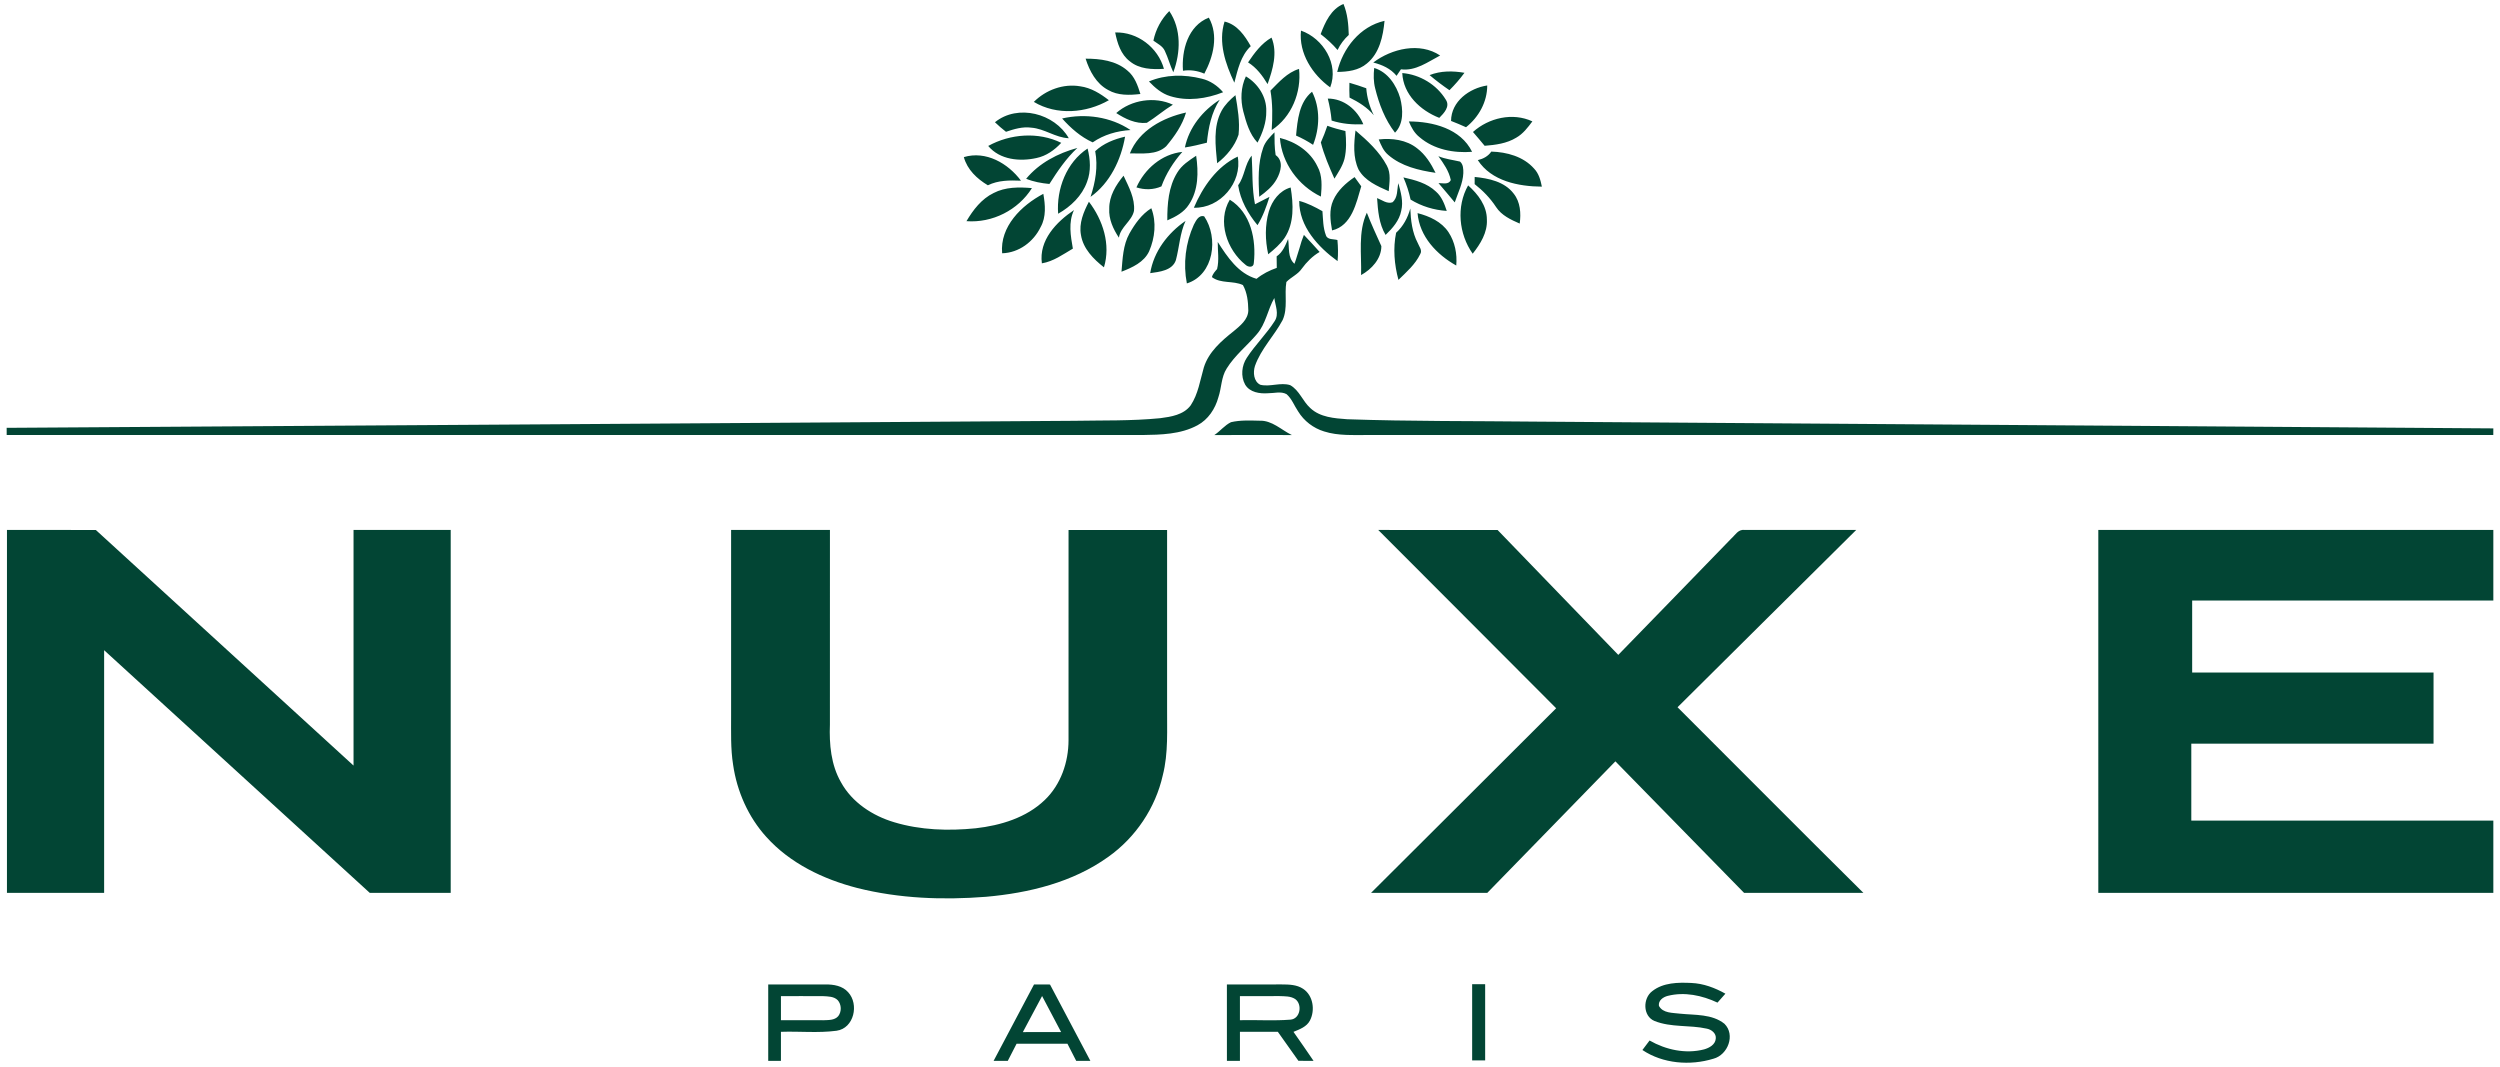 <?xml version="1.0" encoding="utf-8"?>
<!-- Generator: Adobe Illustrator 16.0.0, SVG Export Plug-In . SVG Version: 6.00 Build 0)  -->
<!DOCTYPE svg PUBLIC "-//W3C//DTD SVG 1.1//EN" "http://www.w3.org/Graphics/SVG/1.1/DTD/svg11.dtd">
<svg version="1.1" id="Layer_1" xmlns="http://www.w3.org/2000/svg" xmlns:xlink="http://www.w3.org/1999/xlink" x="0px" y="0px"
	   viewBox="0 0 375 160" enable-background="new 0 0 375 160" xml:space="preserve">
<g>
	<path fill="#024534" d="M198.098,5.119c0.67-1.781,1.547-3.744,3.422-4.529c0.615,1.472,0.748,3.074,0.795,4.652
		c-0.701,0.638-1.275,1.399-1.68,2.258C199.883,6.615,199.016,5.831,198.098,5.119 M173.01,6.096
		c0.347-1.675,1.173-3.223,2.383-4.435c1.827,2.681,1.71,6.242,0.602,9.179c-0.492-1.05-0.781-2.183-1.28-3.229
		C174.381,6.887,173.611,6.548,173.01,6.096 M177.447,10.611c-0.232-3.054,0.747-6.744,3.877-7.966
		c1.495,2.664,0.675,5.866-0.674,8.403C179.633,10.607,178.544,10.441,177.447,10.611 M183.683,3.233
		c1.892,0.439,3.036,2.106,3.929,3.694c-1.514,1.438-1.952,3.537-2.461,5.474C183.814,9.581,182.699,6.339,183.683,3.233
		 M200.582,10.79c0.832-3.553,3.414-6.836,7.096-7.664c-0.213,2.309-0.75,4.856-2.639,6.394
		C203.809,10.577,202.137,10.773,200.582,10.79 M195.148,4.592c3.34,1.169,5.719,5.043,4.381,8.514
		C196.859,11.191,194.793,7.984,195.148,4.592 M167.275,4.87c3.345-0.107,6.425,2.253,7.315,5.455
		c-1.757,0.113-3.694,0.05-5.116-1.129C168.116,8.169,167.596,6.468,167.275,4.87 M187.208,9.359
		c0.962-1.418,2.001-2.847,3.521-3.718c0.938,2.263,0.189,4.777-0.592,6.973C189.373,11.352,188.479,10.146,187.208,9.359
		 M205.988,9.379c2.771-2.093,6.979-3.094,10.031-1.054c-1.84,0.964-3.676,2.356-5.879,2.073c-0.227,0.326-0.439,0.65-0.658,0.977
		C208.605,10.285,207.313,9.712,205.988,9.379 M162.842,8.8c2.186-0.004,4.551,0.292,6.266,1.784
		c1.086,0.874,1.552,2.228,1.952,3.515c-1.623,0.189-3.374,0.253-4.836-0.598C164.43,12.55,163.434,10.66,162.842,8.8
		 M206.131,10.196c2.039,0.614,3.32,2.561,3.896,4.514c0.434,1.718,0.561,3.82-0.775,5.193c-1.5-1.947-2.395-4.285-2.979-6.655
		C206.02,12.25,206.02,11.215,206.131,10.196 M190.568,13.593c1.27-1.269,2.508-2.714,4.289-3.255
		c0.385,3.478-1.115,7.239-4.104,9.175C190.877,17.54,190.908,15.55,190.568,13.593 M214.438,11.265
		c1.662-0.661,3.492-0.648,5.232-0.345c-0.676,0.93-1.441,1.797-2.252,2.611C216.389,12.827,215.387,12.075,214.438,11.265
		 M210.34,10.959c2.633,0.216,5.152,1.724,6.527,3.986c0.695,1.029-0.279,2.039-0.975,2.734
		C213.053,16.572,210.488,14.176,210.34,10.959 M172.343,12.218c2.477-1.057,5.314-1.077,7.899-0.421
		c1.272,0.295,2.385,1.053,3.225,2.04c-2.497,0.979-5.335,1.395-7.938,0.584C174.259,14.043,173.239,13.158,172.343,12.218
		 M186.495,16.717c-0.443-1.741-0.383-3.625,0.388-5.262c1.801,1.073,3.127,3.076,3.057,5.215c0.033,1.667-0.547,3.265-1.313,4.724
		C187.424,20.107,186.935,18.373,186.495,16.717 M202.414,12.417c0.846,0.242,1.689,0.519,2.525,0.821
		c0.111,1.408,0.496,2.783,1.131,4.048c-0.975-1.179-2.285-1.983-3.639-2.651C202.396,13.896,202.391,13.158,202.414,12.417
		 M155.075,15.285c1.796-1.797,4.421-2.771,6.952-2.339c1.621,0.216,3.04,1.099,4.305,2.086
		C162.924,16.976,158.52,17.347,155.075,15.285 M217.658,18.142c0.012-2.933,2.756-4.917,5.426-5.322c0,2.471-1.27,4.75-3.182,6.265
		C219.162,18.746,218.412,18.436,217.658,18.142 M194.41,20.336c0.215-2.312,0.453-5.006,2.396-6.577
		c1.254,2.448,1.16,5.447,0.156,7.966C196.148,21.19,195.299,20.722,194.41,20.336 M183.24,16.614
		c0.512-0.92,1.27-1.671,2.076-2.339c0.338,1.95,0.685,3.956,0.466,5.936c-0.571,1.718-1.789,3.179-3.21,4.275
		C182.331,21.877,181.938,19.019,183.24,16.614 M167.436,16.958c2.246-1.993,5.767-2.532,8.497-1.255
		c-1.361,0.827-2.561,1.883-3.906,2.72C170.364,18.603,168.791,17.838,167.436,16.958 M177.735,22.12
		c0.622-3.016,2.668-5.527,5.223-7.161c-1.25,1.923-1.698,4.202-1.928,6.447C179.938,21.679,178.846,21.954,177.735,22.12
		 M199.168,14.786c2.436-0.006,4.432,1.684,5.332,3.857c-1.607,0.073-3.225-0.063-4.756-0.558
		C199.641,16.968,199.445,15.869,199.168,14.786 M149.242,18.336c3.431-2.787,8.962-1.329,11.076,2.399
		c-1.993-0.08-3.637-1.435-5.618-1.584c-1.302-0.183-2.581,0.207-3.801,0.619C150.317,19.322,149.767,18.842,149.242,18.336
		 M169.481,23.008c1.364-3.452,4.973-5.368,8.424-6.129c-0.556,1.903-1.722,3.565-2.983,5.065
		C173.475,23.296,171.298,22.981,169.481,23.008 M159.317,17.772c3.461-0.797,7.292-0.263,10.263,1.737
		c-2.019,0.123-4.001,0.688-5.677,1.846C162.11,20.542,160.622,19.228,159.317,17.772 M220.945,19.799
		c2.373-2.128,5.953-2.967,8.912-1.592c-0.684,0.917-1.398,1.864-2.41,2.439c-1.426,0.877-3.121,1.096-4.752,1.222
		C222.123,21.167,221.535,20.483,220.945,19.799 M211.328,18.218c3.572,0,7.785,1.066,9.484,4.554
		c-2.768,0.219-5.723-0.346-7.877-2.192C212.166,19.979,211.684,19.107,211.328,18.218 M198.127,21.367
		c0.367-0.816,0.693-1.651,0.975-2.501c0.883,0.323,1.789,0.578,2.711,0.791c0.119,1.389,0.184,2.814-0.145,4.183
		c-0.285,1.079-0.928,2.013-1.504,2.956C199.379,25.027,198.607,23.247,198.127,21.367 M203.326,19.573
		c1.793,1.525,3.582,3.166,4.701,5.268c0.646,1.179,0.379,2.562,0.279,3.837c-1.689-0.749-3.574-1.548-4.521-3.243
		C202.926,23.611,203.09,21.516,203.326,19.573 M189.486,22.134c0.314-0.916,1.025-1.607,1.686-2.285
		c0.008,1.14-0.006,2.281,0.174,3.411c1.232,0.877,0.783,2.513,0.15,3.625c-0.615,1.104-1.607,1.908-2.615,2.631
		C188.768,27.05,188.646,24.491,189.486,22.134 M148.232,21.892c3.305-1.827,7.52-2.149,10.952-0.467
		c-1.001,1.086-2.246,1.973-3.711,2.279C152.981,24.263,149.964,23.98,148.232,21.892 M164.28,22.676
		c1.226-1.163,2.857-1.8,4.481-2.176c-0.593,3.455-2.266,6.963-5.179,9.029C164.314,27.315,164.718,24.993,164.28,22.676
		 M191.986,20.689c2.35,0.574,4.557,2.019,5.619,4.249c0.783,1.385,0.664,3.022,0.531,4.548
		C194.746,27.851,192.271,24.472,191.986,20.689 M206.809,20.918c1.986-0.229,4.158,0.049,5.768,1.336
		c1.24,0.939,2.078,2.288,2.756,3.67c-2.504-0.368-5.127-0.981-7.088-2.678C207.518,22.648,207.152,21.763,206.809,20.918
		 M153.923,26.814c1.952-2.361,4.764-3.827,7.683-4.624c-1.683,1.565-2.972,3.479-4.194,5.405
		C156.217,27.481,155.033,27.272,153.923,26.814 M158.72,32.06c-0.272-3.702,1.242-7.696,4.418-9.78
		c0.415,1.634,0.532,3.402-0.084,5.002C162.306,29.379,160.619,30.987,158.72,32.06 M223.695,22.738
		c2.336,0.069,4.82,0.741,6.42,2.555c0.703,0.73,0.973,1.734,1.164,2.704c-3.502-0.03-7.566-0.82-9.609-3.979
		C222.484,23.827,223.217,23.441,223.695,22.738 M170.462,28.11c1.236-2.777,3.8-5,6.889-5.326
		c-1.339,1.528-2.444,3.259-3.139,5.176C173.014,28.485,171.7,28.501,170.462,28.11 M144.576,23.565
		c3.313-0.993,6.629,0.932,8.573,3.541c-1.68-0.073-3.421-0.077-4.969,0.688C146.554,26.821,145.087,25.449,144.576,23.565
		 M217.617,27c-0.271-1.343-1.078-2.478-1.861-3.571c1.037,0.439,2.16,0.55,3.246,0.809c0.496,0.416,0.506,1.136,0.496,1.734
		c-0.064,1.548-0.805,2.943-1.285,4.388c-0.824-0.958-1.605-1.947-2.439-2.891C216.391,27.442,217.293,27.761,217.617,27
		 M176.59,25.89c0.664-1.112,1.778-1.83,2.834-2.528c0.355,2.455,0.353,5.173-1.079,7.309c-0.744,1.179-2.01,1.85-3.249,2.385
		C175.083,30.611,175.269,28.02,176.59,25.89 M179.079,31.159c1.331-3.116,3.439-6.189,6.58-7.672
		C186.369,27.368,183.019,31.285,179.079,31.159 M185.722,27.784c0.994-1.335,0.977-3.16,2.032-4.437
		c0.154,2.432,0.018,4.89,0.492,7.294c0.729-0.362,1.441-0.751,2.174-1.109c-0.463,1.468-0.98,2.927-1.795,4.242
		C187.193,32.049,186.057,30.027,185.722,27.784 M166.387,31.278c-0.018-1.87,0.997-3.524,2.146-4.922
		c0.768,1.655,1.737,3.386,1.565,5.279c-0.336,1.558-2.017,2.388-2.263,4.015C166.978,34.355,166.289,32.87,166.387,31.278
		 M199.984,30.049c0.654-1.477,1.887-2.59,3.203-3.485c0.336,0.457,0.668,0.914,1,1.379c-0.742,2.505-1.42,5.92-4.377,6.621
		C199.545,33.079,199.34,31.468,199.984,30.049 M210.512,26.609c1.734,0.395,3.559,0.863,4.885,2.132
		c0.855,0.751,1.27,1.84,1.615,2.896c-1.918-0.126-3.787-0.695-5.424-1.701C211.35,28.791,210.977,27.681,210.512,26.609
		 M221.201,26.542c2.117,0.209,4.484,0.697,5.852,2.502c1.008,1.262,1.113,2.953,0.904,4.493c-1.324-0.574-2.732-1.228-3.549-2.485
		c-0.865-1.322-1.971-2.46-3.211-3.434C221.201,27.349,221.201,26.81,221.201,26.542 M208.861,30.349
		c0.844-0.688,0.672-1.91,0.891-2.874c0.361,1.342,0.781,2.75,0.432,4.143c-0.283,1.465-1.301,2.621-2.346,3.621
		c-0.996-1.671-1.146-3.634-1.277-5.528C207.291,29.987,208.037,30.622,208.861,30.349 M220.219,27.807
		c1.477,1.316,2.82,3.059,2.813,5.132c0.104,1.939-0.977,3.657-2.129,5.119C218.818,35.088,218.418,31.01,220.219,27.807
		 M149.042,28.953c1.765-0.919,3.813-0.906,5.748-0.736c-2.072,3.298-5.934,5.251-9.82,4.959
		C145.97,31.481,147.229,29.833,149.042,28.953 M190.328,31.714c0.473-1.602,1.602-3.13,3.271-3.591
		c0.41,2.514,0.564,5.345-0.908,7.561c-0.662,0.965-1.561,1.727-2.459,2.458C189.771,36.032,189.721,33.8,190.328,31.714
		 M150.321,37.991c-0.362-4.01,2.906-7.191,6.179-8.918c0.291,1.651,0.448,3.457-0.401,4.979
		C155.033,36.274,152.829,37.922,150.321,37.991 M186.822,39.712c-2.791-2.216-4.276-6.548-2.353-9.759
		c3.179,1.959,3.987,6.032,3.603,9.492C188.045,40.187,187.224,40.102,186.822,39.712 M194.883,30.136
		c1.236,0.33,2.375,0.914,3.482,1.542c0.1,1.206,0.08,2.458,0.518,3.604c0.229,0.727,1.15,0.544,1.73,0.721
		c0.096,1.053,0.127,2.11,0.021,3.164C197.713,37.058,194.857,33.956,194.883,30.136 M162.144,35.248
		c-0.329-1.761,0.398-3.465,1.193-4.989c2.11,2.76,3.29,6.411,2.255,9.84C164.021,38.863,162.473,37.312,162.144,35.248
		 M156.281,39.5c-0.468-3.469,2.172-6.205,4.816-7.988c-0.867,1.83-0.498,3.87-0.167,5.78
		C159.449,38.159,158.019,39.213,156.281,39.5 M169.419,35.022c0.828-1.458,1.831-2.887,3.278-3.788
		c0.797,2.077,0.545,4.429-0.319,6.441c-0.767,1.67-2.543,2.452-4.155,3.082C168.396,38.819,168.445,36.767,169.419,35.022
		 M209.416,34.915c1.068-0.966,1.754-2.259,2.129-3.637c0.07,1.767,0.279,3.584,1.119,5.173c0.197,0.532,0.729,1.087,0.365,1.671
		c-0.738,1.541-2.063,2.687-3.262,3.859C209.148,39.687,208.938,37.261,209.416,34.915 M205.025,31.907
		c0.666,1.697,1.428,3.354,2.18,5.012c-0.004,1.897-1.457,3.469-3.043,4.342C204.258,38.151,203.676,34.823,205.025,31.907
		 M212.633,31.97c1.779,0.459,3.598,1.279,4.645,2.863c0.963,1.465,1.314,3.259,1.16,4.996
		C215.508,38.188,212.922,35.467,212.633,31.97 M179.074,33.707c0.322-0.591,0.718-1.495,1.553-1.256
		c2.18,3.207,1.476,8.786-2.598,10.062C177.453,39.563,177.832,36.441,179.074,33.707 M172.53,40.972
		c0.521-3.235,2.642-6.015,5.302-7.836c-0.856,1.864-0.929,3.934-1.45,5.886C175.856,40.586,173.923,40.775,172.53,40.972
		 M194.934,37.19c0.18-0.664,0.389-1.325,0.652-1.959c0.805,0.831,1.58,1.697,2.357,2.561c-1.07,0.625-1.943,1.505-2.67,2.502
		c-0.592,0.875-1.611,1.266-2.318,2.006c-0.318,1.88,0.256,3.912-0.561,5.708c-1.26,2.368-3.254,4.326-4.15,6.886
		c-0.307,0.949-0.207,2.335,0.805,2.821c1.473,0.355,3.02-0.402,4.475,0.054c1.381,0.767,1.877,2.415,3.023,3.441
		c1.475,1.389,3.609,1.535,5.531,1.674c9.455,0.333,18.914,0.25,28.369,0.359c47.85,0.333,95.703,0.682,143.553,1.014
		c0,0.249,0,0.747-0.006,0.995c-56.26,0-112.52,0-168.781,0c-2.201-0.019-4.469,0.144-6.598-0.538
		c-1.607-0.489-3.018-1.568-3.893-3.003c-0.588-0.857-0.938-1.896-1.738-2.588c-0.844-0.465-1.85-0.132-2.756-0.14
		c-1.254,0.097-2.771-0.123-3.46-1.302c-0.683-1.24-0.517-2.859,0.258-4.022c1.259-1.937,2.946-3.557,4.185-5.51
		c0.682-1.053,0.082-2.329-0.061-3.448c-1.008,1.758-1.271,3.893-2.637,5.444c-1.478,1.737-3.305,3.18-4.514,5.136
		c-0.827,1.291-0.758,2.893-1.242,4.312c-0.469,1.725-1.532,3.344-3.137,4.199c-2.531,1.369-5.497,1.419-8.304,1.462
		c-56.769,0-113.541,0-170.313,0c0-0.269-0.004-0.808-0.004-1.08c53.344-0.319,106.689-0.715,160.032-1.053
		c4.332-0.08,8.674,0.034,12.992-0.392c1.634-0.209,3.515-0.504,4.574-1.917c1.133-1.697,1.422-3.77,1.979-5.693
		c0.722-2.329,2.633-3.982,4.481-5.445c0.96-0.81,2.147-1.72,2.192-3.096c-0.02-1.295-0.162-2.673-0.81-3.819
		c-1.472-0.698-3.302-0.173-4.647-1.19c0.113-0.485,0.466-0.847,0.773-1.216c0.328-1.331,0.088-2.706,0.097-4.059
		c1.449,2.259,3.082,4.737,5.819,5.528c0.898-0.737,1.941-1.262,3.037-1.641c-0.021-0.575-0.025-1.149-0.021-1.724
		c0.908-0.616,1.307-1.637,1.719-2.604c0.209,1.249-0.105,2.774,0.953,3.718C194.471,38.79,194.656,37.979,194.934,37.19
		 M182.146,65.262c0.878-0.584,1.549-1.474,2.503-1.934c1.395-0.325,2.848-0.255,4.269-0.222c1.891-0.076,3.271,1.385,4.861,2.152
		C189.904,65.246,186.023,65.24,182.146,65.262 M1.045,79.495c4.444,0.003,8.889-0.014,13.333,0.006
		c12.875,11.789,25.771,23.556,38.653,35.335c0.002-11.782,0-23.563,0-35.344c4.859,0,9.719,0,14.575,0c0,18.146,0,36.289,0,54.434
		c-4.046,0-8.096,0-12.146,0c-13.283-12.131-26.554-24.271-39.841-36.396c0,12.13,0,24.266,0,36.396c-4.86,0-9.717,0-14.577,0
		C1.045,115.781,1.045,97.639,1.045,79.495 M109.666,79.495c4.943-0.004,9.883,0,14.825,0c-0.004,9.725,0.004,19.455-0.004,29.186
		c-0.109,2.95,0.156,6.035,1.655,8.647c1.657,3.034,4.739,5.041,7.992,6.01c3.946,1.188,8.145,1.316,12.22,0.904
		c3.738-0.424,7.594-1.577,10.361-4.242c2.41-2.306,3.562-5.674,3.564-8.962c0.007-10.513,0-21.027,0.003-31.539
		c4.926,0,9.855,0,14.782,0c0,8.838,0,17.678,0,26.524c-0.03,3.427,0.212,6.911-0.647,10.27c-1.098,4.905-4.08,9.328-8.172,12.234
		c-5.325,3.828-11.904,5.423-18.347,5.993c-6.448,0.507-13.014,0.266-19.306-1.32c-5.096-1.31-10.088-3.699-13.646-7.663
		c-2.71-2.993-4.407-6.84-4.981-10.825c-0.386-2.429-0.293-4.897-0.3-7.346C109.666,98.073,109.666,88.782,109.666,79.495
		 M206.736,79.495c5.965,0,11.934-0.011,17.902,0.003c6.02,6.261,12.08,12.482,18.105,18.734
		c5.643-5.817,11.311-11.612,16.941-17.442c0.584-0.512,1.059-1.425,1.963-1.295c5.594-0.008,11.191,0,16.785,0
		c-8.953,8.845-17.855,17.737-26.801,26.592c9.297,9.273,18.545,18.602,27.879,27.842c-5.965,0.009-11.932,0-17.896,0.003
		c-6.428-6.583-12.873-13.154-19.305-19.731c-6.42,6.564-12.793,13.174-19.217,19.731c-5.811-0.003-11.625,0.004-17.436,0
		c9.256-9.231,18.527-18.448,27.768-27.694C224.516,97.333,215.648,88.39,206.736,79.495 M314.746,79.495
		c19.752,0,39.502,0,59.254,0c-0.002,3.527-0.002,7.055,0,10.586c-15.061,0-30.119,0-45.176,0c-0.004,3.601-0.004,7.195,0,10.8
		c12.068,0,24.135-0.005,36.207,0.003c-0.004,3.552-0.004,7.114,0,10.669c-12.111,0-24.223,0-36.336,0c0,3.849,0,7.693,0,11.54
		c15.102,0,30.203,0,45.305,0c-0.002,3.611-0.002,7.224,0,10.839c-19.752,0-39.502,0-59.254,0
		C314.746,115.781,314.746,97.639,314.746,79.495 M115.233,147.67c2.87,0.008,5.739-0.003,8.609-0.003
		c1.207-0.01,2.538,0.209,3.379,1.165c1.667,1.798,0.893,5.41-1.737,5.781c-2.76,0.366-5.567,0.063-8.344,0.16
		c0,1.452,0,2.907,0,4.356c-0.638,0-1.271,0-1.907,0C115.233,155.31,115.231,151.49,115.233,147.67 M117.141,149.417
		c0,1.202,0,2.406,0,3.61c2.125-0.007,4.251,0.008,6.381,0.008c0.757-0.033,1.671,0.018,2.216-0.614
		c0.528-0.682,0.492-1.754-0.08-2.395c-0.567-0.573-1.435-0.559-2.176-0.604C121.369,149.395,119.253,149.432,117.141,149.417
		 M155.104,147.667c0.797,0,1.596,0.003,2.396,0.009c2.019,3.818,4.042,7.634,6.059,11.459c-0.711-0.005-1.423-0.007-2.129-0.007
		c-0.438-0.854-0.876-1.71-1.312-2.563c-2.545-0.008-5.09-0.008-7.631-0.004c-0.441,0.857-0.883,1.711-1.319,2.569
		c-0.711,0-1.422,0-2.128,0C151.059,155.308,153.082,151.486,155.104,147.667 M153.428,154.815c1.913-0.003,3.826-0.003,5.74-0.003
		c-0.949-1.805-1.904-3.604-2.854-5.408C155.349,151.206,154.387,153.008,153.428,154.815 M184.034,147.67
		c2.74,0,5.483,0.006,8.229-0.005c1.084,0.005,2.252,0.027,3.195,0.652c1.523,0.993,1.84,3.22,1.029,4.766
		c-0.492,0.945-1.545,1.314-2.465,1.695c1.021,1.436,2.014,2.899,3.012,4.354c-0.758-0.003-1.514-0.005-2.271-0.01
		c-1.025-1.457-2.061-2.899-3.088-4.352c-1.895,0-3.791,0-5.685,0c-0.003,1.452-0.003,2.906,0,4.358c-0.653,0-1.306,0-1.953,0
		C184.034,155.31,184.031,151.49,184.034,147.67 M185.988,149.417c-0.005,1.202-0.005,2.406,0,3.61
		c2.52-0.058,5.059,0.118,7.576-0.079c1.488-0.113,1.828-2.299,0.711-3.093c-0.686-0.451-1.551-0.407-2.336-0.44
		C189.953,149.407,187.971,149.424,185.988,149.417 M220.822,147.632c0.648-0.005,1.301-0.005,1.951,0c0,3.808,0,7.612,0,11.423
		c-0.65-0.003-1.303-0.003-1.951,0C220.822,155.244,220.822,151.438,220.822,147.632 M247.855,148.661
		c1.635-1.282,3.852-1.313,5.834-1.217c1.816,0.073,3.547,0.725,5.121,1.607c-0.395,0.449-0.797,0.891-1.186,1.34
		c-2.307-1.083-4.957-1.651-7.465-1.009c-0.689,0.172-1.438,0.688-1.322,1.496c0.598,1.129,2.074,1.029,3.166,1.172
		c2.242,0.233,4.799,0.023,6.664,1.515c1.674,1.66,0.518,4.667-1.65,5.242c-3.492,1.073-7.574,0.757-10.656-1.306
		c0.355-0.475,0.713-0.955,1.074-1.425c2.449,1.398,5.41,2.047,8.18,1.331c0.766-0.216,1.664-0.697,1.748-1.586
		c0.115-0.805-0.637-1.394-1.352-1.525c-2.578-0.575-5.346-0.147-7.838-1.15C246.4,152.414,246.406,149.726,247.855,148.661
		L247.855,148.661z"/>
</g>
</svg>
